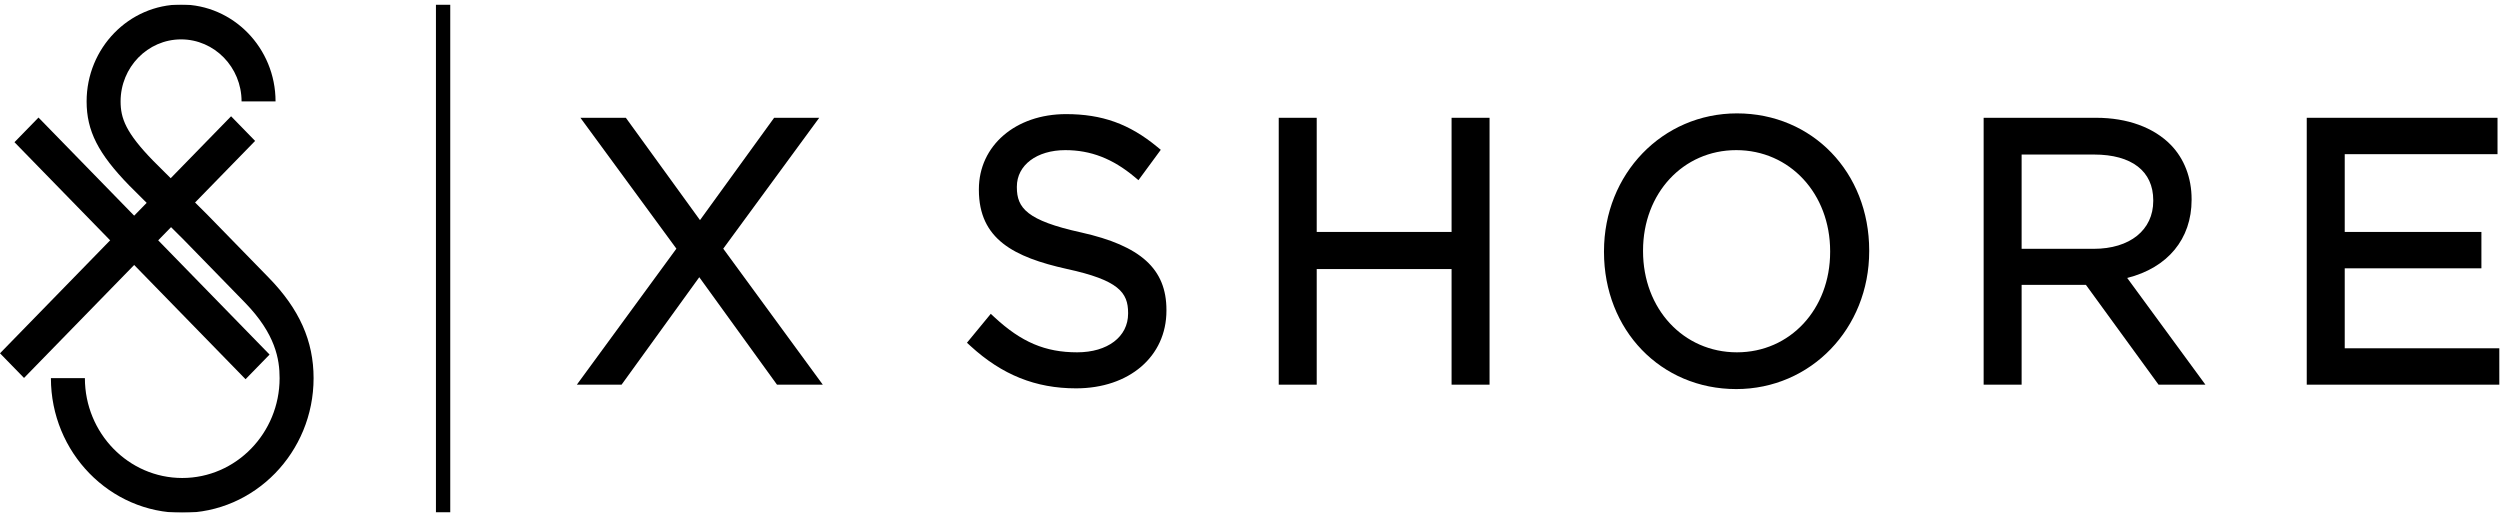 <svg xmlns="http://www.w3.org/2000/svg" width="5021" height="1030" viewBox="0 0 5021 1030" fill="none"><path fill-rule="evenodd" clip-rule="evenodd" d="M1645.32 236.568H1554.77L1405.87 442.09L1256.97 236.568H1165.7L1358.46 499.419L1158.54 772.568H1248.36L1404.43 556.738L1560.51 772.568H1652.49L1452.56 499.419L1645.32 236.568Z" fill="black"></path><path fill-rule="evenodd" clip-rule="evenodd" d="M2171.11 466.781C2062.19 442.84 2042.26 417.521 2042.26 376.299V374.831C2042.26 331.671 2082.29 301.53 2139.6 301.53C2190.56 301.53 2234.73 318.62 2278.61 355.309L2286.46 361.869L2331.31 300.869L2323.93 294.799C2268.1 248.81 2213.4 229.189 2141.03 229.189C2039.6 229.189 1965.98 292.609 1965.98 380V381.471C1965.98 480.48 2036.57 516.511 2142.61 540.149C2246.65 562.648 2265.68 587.529 2265.68 628.41V629.891C2265.68 676.37 2224.55 707.598 2163.31 707.598C2099.36 707.598 2051.29 687.21 1997.36 637.201L1989.89 630.271L1942.04 688.36L1949.12 694.849C2012.52 752.908 2079.9 779.949 2161.15 779.949C2268.03 779.949 2342.67 715.819 2342.67 623.991V622.51C2342.67 540.239 2291.37 493.67 2171.11 466.781Z" fill="black"></path><path fill-rule="evenodd" clip-rule="evenodd" d="M2915.34 465.828H2644.49V236.568H2568.21V772.568H2644.49V540.368H2915.34V772.568H2991.61V236.568H2915.34V465.828Z" fill="black"></path><path fill-rule="evenodd" clip-rule="evenodd" d="M3488.5 707.598C3380.97 707.598 3299.89 620.318 3299.89 504.569V503.098C3299.89 388.188 3380.36 301.529 3487.08 301.529C3594.58 301.529 3675.66 388.809 3675.66 504.569V506.04C3675.66 620.949 3595.23 707.598 3488.5 707.598ZM3488.5 227.719C3338.77 227.719 3221.45 349.319 3221.45 504.569V506.04C3221.45 663.028 3335.65 781.42 3487.08 781.42C3636.81 781.42 3754.1 659.809 3754.1 504.569V503.098C3754.1 346.11 3639.93 227.719 3488.5 227.719Z" fill="black"></path><path fill-rule="evenodd" clip-rule="evenodd" d="M4060.22 310.378H4205.7C4281.27 310.378 4324.59 343.808 4324.59 402.11V403.577C4324.59 461.988 4277.67 499.728 4204.99 499.728H4060.22V310.378ZM4401.61 401.369V399.898C4401.61 357.289 4386.81 318.658 4359.93 291.098C4325.66 255.928 4272.42 236.568 4210.01 236.568H3983.94V772.568H4060.22V572.069H4189.32L4335.22 772.568H4429.36L4272.26 558.258C4353.59 537.748 4401.61 480.019 4401.61 401.369Z" fill="black"></path><path fill-rule="evenodd" clip-rule="evenodd" d="M4709.15 699.5V538.887H4983.66V465.828H4709.15V309.638H5016.01V236.568H4632.87V772.568H5019.62V699.5H4709.15Z" fill="black"></path><path fill-rule="evenodd" clip-rule="evenodd" d="M493.146 761.608L29.059 285.598L77.319 236.088L541.406 712.107L493.146 761.608Z" fill="black"></path><mask id="mask0_678_2" style="mask-type:alpha" maskUnits="userSpaceOnUse" x="0" y="9" width="905" height="1021"><path d="M0 9.09H904.794V1029.4H0V9.09Z" fill="white"></path></mask><g mask="url(#mask0_678_2)"><path fill-rule="evenodd" clip-rule="evenodd" d="M48.26 759.049L0 709.551L464.095 233.529L512.358 283.029L48.26 759.049Z" fill="black"></path><path fill-rule="evenodd" clip-rule="evenodd" d="M366.03 1030C220.576 1030 102.246 908.631 102.246 759.439H170.493C170.493 870.019 258.209 959.99 366.03 959.99C473.84 959.99 561.556 870.019 561.556 759.439C561.556 722.021 553.629 670.92 491.787 607.501L369.696 482.269L259.827 372.819C197.128 308.53 173.954 262.79 173.954 203.7C173.954 96.39 259.067 9.09 363.69 9.09C468.301 9.09 553.413 96.39 553.413 203.7H485.169C485.169 134.99 430.669 79.09 363.69 79.09C296.7 79.09 242.2 134.99 242.2 203.7C242.2 237.47 252.642 266.47 307.727 322.96L417.595 432.411L540.046 557.99C601.283 620.811 629.803 684.819 629.803 759.439C629.803 908.631 511.472 1030 366.03 1030Z" fill="black"></path><path fill-rule="evenodd" clip-rule="evenodd" d="M875.541 9.09H904.792V1029.4H875.541V9.09Z" fill="black"></path></g></svg>